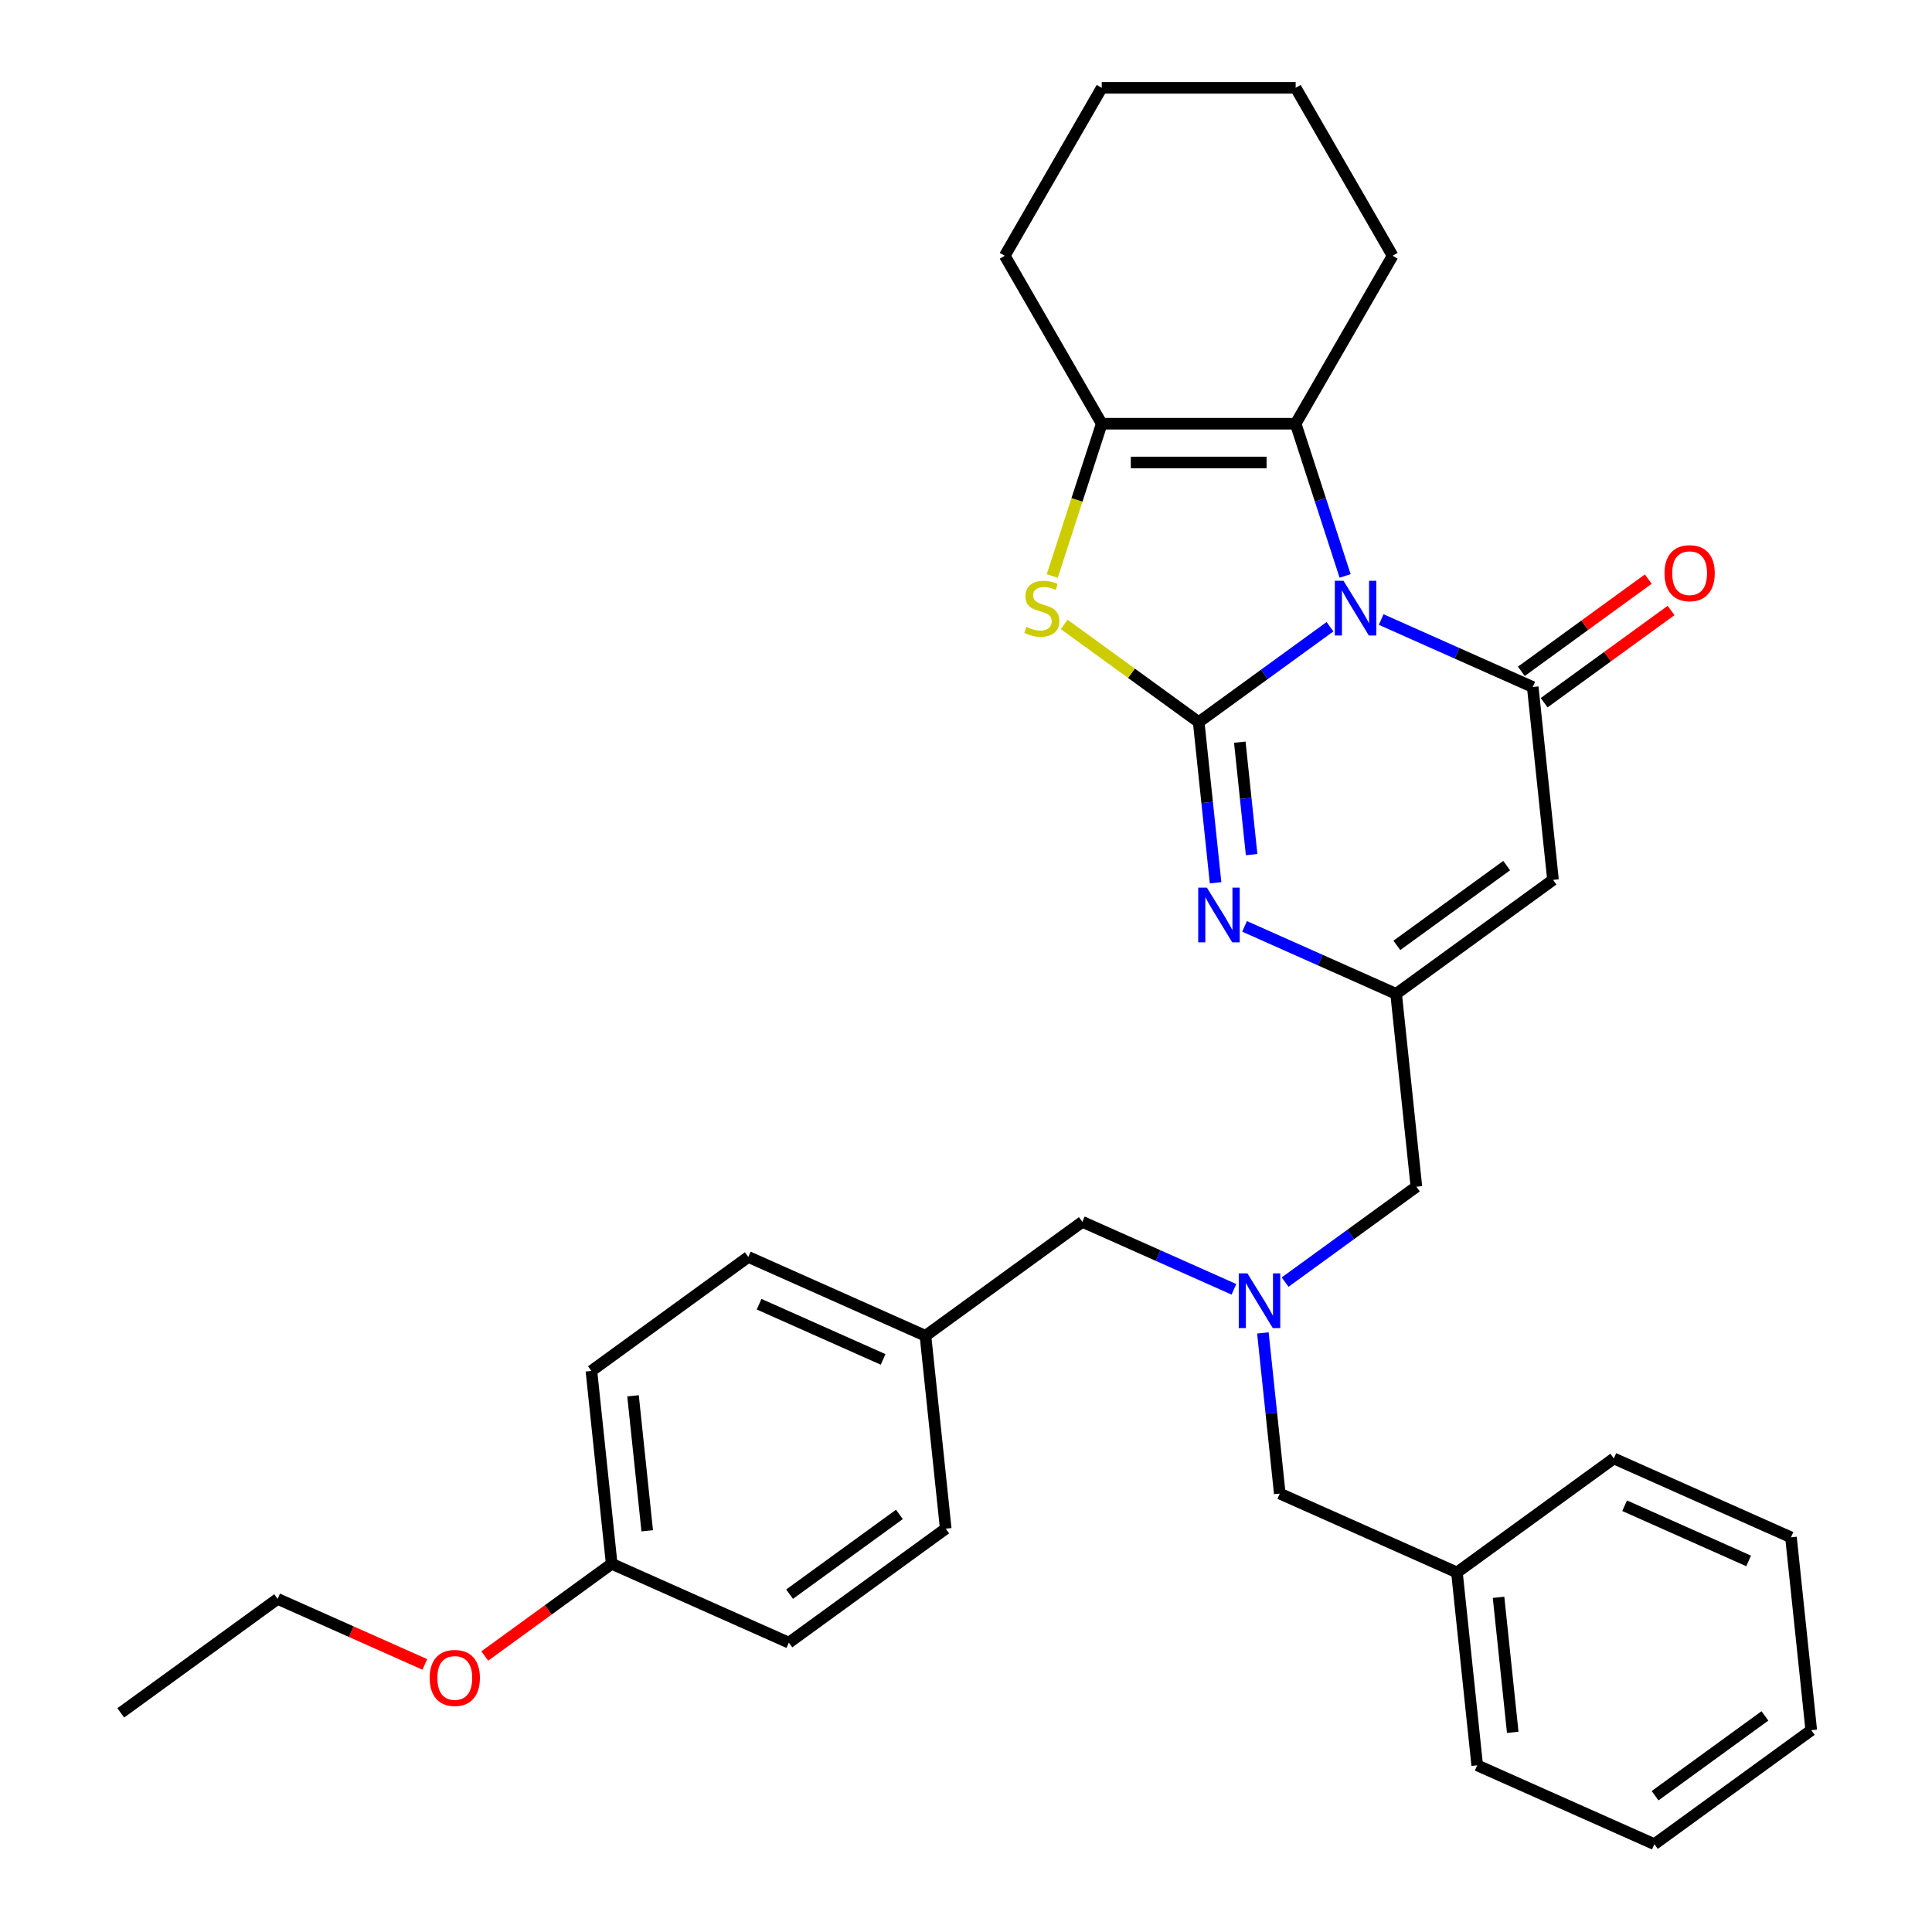<?xml version='1.0' encoding='iso-8859-1'?>
<svg version='1.1' baseProfile='full'
              xmlns='http://www.w3.org/2000/svg'
                      xmlns:rdkit='http://www.rdkit.org/xml'
                      xmlns:xlink='http://www.w3.org/1999/xlink'
                  xml:space='preserve'
width='1000px' height='1000px' viewBox='0 0 1000 1000'>
<!-- END OF HEADER -->
<rect style='opacity:1.0;fill:#FFFFFF;stroke:none' width='1000' height='1000' x='0' y='0'> </rect>
<path class='bond-0' d='M 688.397,324.397 L 654.419,349.083' style='fill:none;fill-rule:evenodd;stroke:#0000FF;stroke-width:6px;stroke-linecap:butt;stroke-linejoin:miter;stroke-opacity:1' />
<path class='bond-0' d='M 654.419,349.083 L 620.442,373.769' style='fill:none;fill-rule:evenodd;stroke:#000000;stroke-width:6px;stroke-linecap:butt;stroke-linejoin:miter;stroke-opacity:1' />
<path class='bond-1' d='M 714.896,320.67 L 754.119,338.133' style='fill:none;fill-rule:evenodd;stroke:#0000FF;stroke-width:6px;stroke-linecap:butt;stroke-linejoin:miter;stroke-opacity:1' />
<path class='bond-1' d='M 754.119,338.133 L 793.343,355.597' style='fill:none;fill-rule:evenodd;stroke:#000000;stroke-width:6px;stroke-linecap:butt;stroke-linejoin:miter;stroke-opacity:1' />
<path class='bond-4' d='M 696.23,298.101 L 683.43,258.705' style='fill:none;fill-rule:evenodd;stroke:#0000FF;stroke-width:6px;stroke-linecap:butt;stroke-linejoin:miter;stroke-opacity:1' />
<path class='bond-4' d='M 683.43,258.705 L 670.629,219.309' style='fill:none;fill-rule:evenodd;stroke:#000000;stroke-width:6px;stroke-linecap:butt;stroke-linejoin:miter;stroke-opacity:1' />
<path class='bond-2' d='M 620.442,373.769 L 624.812,415.347' style='fill:none;fill-rule:evenodd;stroke:#000000;stroke-width:6px;stroke-linecap:butt;stroke-linejoin:miter;stroke-opacity:1' />
<path class='bond-2' d='M 624.812,415.347 L 629.182,456.925' style='fill:none;fill-rule:evenodd;stroke:#0000FF;stroke-width:6px;stroke-linecap:butt;stroke-linejoin:miter;stroke-opacity:1' />
<path class='bond-2' d='M 641.718,384.144 L 644.777,413.249' style='fill:none;fill-rule:evenodd;stroke:#000000;stroke-width:6px;stroke-linecap:butt;stroke-linejoin:miter;stroke-opacity:1' />
<path class='bond-2' d='M 644.777,413.249 L 647.836,442.353' style='fill:none;fill-rule:evenodd;stroke:#0000FF;stroke-width:6px;stroke-linecap:butt;stroke-linejoin:miter;stroke-opacity:1' />
<path class='bond-3' d='M 620.442,373.769 L 585.634,348.48' style='fill:none;fill-rule:evenodd;stroke:#000000;stroke-width:6px;stroke-linecap:butt;stroke-linejoin:miter;stroke-opacity:1' />
<path class='bond-3' d='M 585.634,348.48 L 550.826,323.191' style='fill:none;fill-rule:evenodd;stroke:#CCCC00;stroke-width:6px;stroke-linecap:butt;stroke-linejoin:miter;stroke-opacity:1' />
<path class='bond-5' d='M 793.343,355.597 L 803.835,455.421' style='fill:none;fill-rule:evenodd;stroke:#000000;stroke-width:6px;stroke-linecap:butt;stroke-linejoin:miter;stroke-opacity:1' />
<path class='bond-9' d='M 799.243,363.717 L 832.091,339.852' style='fill:none;fill-rule:evenodd;stroke:#000000;stroke-width:6px;stroke-linecap:butt;stroke-linejoin:miter;stroke-opacity:1' />
<path class='bond-9' d='M 832.091,339.852 L 864.939,315.987' style='fill:none;fill-rule:evenodd;stroke:#FF0000;stroke-width:6px;stroke-linecap:butt;stroke-linejoin:miter;stroke-opacity:1' />
<path class='bond-9' d='M 787.443,347.476 L 820.291,323.611' style='fill:none;fill-rule:evenodd;stroke:#000000;stroke-width:6px;stroke-linecap:butt;stroke-linejoin:miter;stroke-opacity:1' />
<path class='bond-9' d='M 820.291,323.611 L 853.139,299.746' style='fill:none;fill-rule:evenodd;stroke:#FF0000;stroke-width:6px;stroke-linecap:butt;stroke-linejoin:miter;stroke-opacity:1' />
<path class='bond-33' d='M 644.183,479.493 L 683.407,496.957' style='fill:none;fill-rule:evenodd;stroke:#0000FF;stroke-width:6px;stroke-linecap:butt;stroke-linejoin:miter;stroke-opacity:1' />
<path class='bond-33' d='M 683.407,496.957 L 722.63,514.42' style='fill:none;fill-rule:evenodd;stroke:#000000;stroke-width:6px;stroke-linecap:butt;stroke-linejoin:miter;stroke-opacity:1' />
<path class='bond-32' d='M 544.64,298.141 L 557.447,258.725' style='fill:none;fill-rule:evenodd;stroke:#CCCC00;stroke-width:6px;stroke-linecap:butt;stroke-linejoin:miter;stroke-opacity:1' />
<path class='bond-32' d='M 557.447,258.725 L 570.254,219.309' style='fill:none;fill-rule:evenodd;stroke:#000000;stroke-width:6px;stroke-linecap:butt;stroke-linejoin:miter;stroke-opacity:1' />
<path class='bond-6' d='M 670.629,219.309 L 570.254,219.309' style='fill:none;fill-rule:evenodd;stroke:#000000;stroke-width:6px;stroke-linecap:butt;stroke-linejoin:miter;stroke-opacity:1' />
<path class='bond-6' d='M 655.573,239.384 L 585.31,239.384' style='fill:none;fill-rule:evenodd;stroke:#000000;stroke-width:6px;stroke-linecap:butt;stroke-linejoin:miter;stroke-opacity:1' />
<path class='bond-15' d='M 670.629,219.309 L 720.816,132.382' style='fill:none;fill-rule:evenodd;stroke:#000000;stroke-width:6px;stroke-linecap:butt;stroke-linejoin:miter;stroke-opacity:1' />
<path class='bond-7' d='M 803.835,455.421 L 722.63,514.42' style='fill:none;fill-rule:evenodd;stroke:#000000;stroke-width:6px;stroke-linecap:butt;stroke-linejoin:miter;stroke-opacity:1' />
<path class='bond-7' d='M 779.855,448.03 L 723.011,489.329' style='fill:none;fill-rule:evenodd;stroke:#000000;stroke-width:6px;stroke-linecap:butt;stroke-linejoin:miter;stroke-opacity:1' />
<path class='bond-16' d='M 570.254,219.309 L 520.067,132.382' style='fill:none;fill-rule:evenodd;stroke:#000000;stroke-width:6px;stroke-linecap:butt;stroke-linejoin:miter;stroke-opacity:1' />
<path class='bond-10' d='M 722.63,514.42 L 733.122,614.245' style='fill:none;fill-rule:evenodd;stroke:#000000;stroke-width:6px;stroke-linecap:butt;stroke-linejoin:miter;stroke-opacity:1' />
<path class='bond-8' d='M 665.167,663.617 L 699.145,638.931' style='fill:none;fill-rule:evenodd;stroke:#0000FF;stroke-width:6px;stroke-linecap:butt;stroke-linejoin:miter;stroke-opacity:1' />
<path class='bond-8' d='M 699.145,638.931 L 733.122,614.245' style='fill:none;fill-rule:evenodd;stroke:#000000;stroke-width:6px;stroke-linecap:butt;stroke-linejoin:miter;stroke-opacity:1' />
<path class='bond-11' d='M 638.668,667.345 L 599.445,649.881' style='fill:none;fill-rule:evenodd;stroke:#0000FF;stroke-width:6px;stroke-linecap:butt;stroke-linejoin:miter;stroke-opacity:1' />
<path class='bond-11' d='M 599.445,649.881 L 560.221,632.418' style='fill:none;fill-rule:evenodd;stroke:#000000;stroke-width:6px;stroke-linecap:butt;stroke-linejoin:miter;stroke-opacity:1' />
<path class='bond-12' d='M 653.67,689.913 L 658.04,731.491' style='fill:none;fill-rule:evenodd;stroke:#0000FF;stroke-width:6px;stroke-linecap:butt;stroke-linejoin:miter;stroke-opacity:1' />
<path class='bond-12' d='M 658.04,731.491 L 662.41,773.069' style='fill:none;fill-rule:evenodd;stroke:#000000;stroke-width:6px;stroke-linecap:butt;stroke-linejoin:miter;stroke-opacity:1' />
<path class='bond-13' d='M 560.221,632.418 L 479.016,691.416' style='fill:none;fill-rule:evenodd;stroke:#000000;stroke-width:6px;stroke-linecap:butt;stroke-linejoin:miter;stroke-opacity:1' />
<path class='bond-17' d='M 662.41,773.069 L 754.106,813.895' style='fill:none;fill-rule:evenodd;stroke:#000000;stroke-width:6px;stroke-linecap:butt;stroke-linejoin:miter;stroke-opacity:1' />
<path class='bond-18' d='M 479.016,691.416 L 489.508,791.241' style='fill:none;fill-rule:evenodd;stroke:#000000;stroke-width:6px;stroke-linecap:butt;stroke-linejoin:miter;stroke-opacity:1' />
<path class='bond-19' d='M 479.016,691.416 L 387.319,650.59' style='fill:none;fill-rule:evenodd;stroke:#000000;stroke-width:6px;stroke-linecap:butt;stroke-linejoin:miter;stroke-opacity:1' />
<path class='bond-19' d='M 457.096,703.632 L 392.908,675.054' style='fill:none;fill-rule:evenodd;stroke:#000000;stroke-width:6px;stroke-linecap:butt;stroke-linejoin:miter;stroke-opacity:1' />
<path class='bond-14' d='M 316.606,809.414 L 306.114,709.589' style='fill:none;fill-rule:evenodd;stroke:#000000;stroke-width:6px;stroke-linecap:butt;stroke-linejoin:miter;stroke-opacity:1' />
<path class='bond-14' d='M 334.998,792.342 L 327.653,722.464' style='fill:none;fill-rule:evenodd;stroke:#000000;stroke-width:6px;stroke-linecap:butt;stroke-linejoin:miter;stroke-opacity:1' />
<path class='bond-22' d='M 316.606,809.414 L 283.759,833.279' style='fill:none;fill-rule:evenodd;stroke:#000000;stroke-width:6px;stroke-linecap:butt;stroke-linejoin:miter;stroke-opacity:1' />
<path class='bond-22' d='M 283.759,833.279 L 250.911,857.144' style='fill:none;fill-rule:evenodd;stroke:#FF0000;stroke-width:6px;stroke-linecap:butt;stroke-linejoin:miter;stroke-opacity:1' />
<path class='bond-35' d='M 316.606,809.414 L 408.303,850.24' style='fill:none;fill-rule:evenodd;stroke:#000000;stroke-width:6px;stroke-linecap:butt;stroke-linejoin:miter;stroke-opacity:1' />
<path class='bond-26' d='M 720.816,132.382 L 670.629,45.455' style='fill:none;fill-rule:evenodd;stroke:#000000;stroke-width:6px;stroke-linecap:butt;stroke-linejoin:miter;stroke-opacity:1' />
<path class='bond-34' d='M 520.067,132.382 L 570.254,45.455' style='fill:none;fill-rule:evenodd;stroke:#000000;stroke-width:6px;stroke-linecap:butt;stroke-linejoin:miter;stroke-opacity:1' />
<path class='bond-24' d='M 754.106,813.895 L 764.598,913.719' style='fill:none;fill-rule:evenodd;stroke:#000000;stroke-width:6px;stroke-linecap:butt;stroke-linejoin:miter;stroke-opacity:1' />
<path class='bond-24' d='M 775.645,826.77 L 782.99,896.647' style='fill:none;fill-rule:evenodd;stroke:#000000;stroke-width:6px;stroke-linecap:butt;stroke-linejoin:miter;stroke-opacity:1' />
<path class='bond-25' d='M 754.106,813.895 L 835.311,754.896' style='fill:none;fill-rule:evenodd;stroke:#000000;stroke-width:6px;stroke-linecap:butt;stroke-linejoin:miter;stroke-opacity:1' />
<path class='bond-20' d='M 489.508,791.241 L 408.303,850.24' style='fill:none;fill-rule:evenodd;stroke:#000000;stroke-width:6px;stroke-linecap:butt;stroke-linejoin:miter;stroke-opacity:1' />
<path class='bond-20' d='M 465.528,783.85 L 408.684,825.149' style='fill:none;fill-rule:evenodd;stroke:#000000;stroke-width:6px;stroke-linecap:butt;stroke-linejoin:miter;stroke-opacity:1' />
<path class='bond-21' d='M 387.319,650.59 L 306.114,709.589' style='fill:none;fill-rule:evenodd;stroke:#000000;stroke-width:6px;stroke-linecap:butt;stroke-linejoin:miter;stroke-opacity:1' />
<path class='bond-23' d='M 219.892,861.507 L 181.798,844.547' style='fill:none;fill-rule:evenodd;stroke:#FF0000;stroke-width:6px;stroke-linecap:butt;stroke-linejoin:miter;stroke-opacity:1' />
<path class='bond-23' d='M 181.798,844.547 L 143.705,827.587' style='fill:none;fill-rule:evenodd;stroke:#000000;stroke-width:6px;stroke-linecap:butt;stroke-linejoin:miter;stroke-opacity:1' />
<path class='bond-28' d='M 143.705,827.587 L 62.5,886.585' style='fill:none;fill-rule:evenodd;stroke:#000000;stroke-width:6px;stroke-linecap:butt;stroke-linejoin:miter;stroke-opacity:1' />
<path class='bond-30' d='M 764.598,913.719 L 856.295,954.545' style='fill:none;fill-rule:evenodd;stroke:#000000;stroke-width:6px;stroke-linecap:butt;stroke-linejoin:miter;stroke-opacity:1' />
<path class='bond-29' d='M 835.311,754.896 L 927.008,795.722' style='fill:none;fill-rule:evenodd;stroke:#000000;stroke-width:6px;stroke-linecap:butt;stroke-linejoin:miter;stroke-opacity:1' />
<path class='bond-29' d='M 840.901,779.359 L 905.088,807.937' style='fill:none;fill-rule:evenodd;stroke:#000000;stroke-width:6px;stroke-linecap:butt;stroke-linejoin:miter;stroke-opacity:1' />
<path class='bond-27' d='M 670.629,45.455 L 570.254,45.455' style='fill:none;fill-rule:evenodd;stroke:#000000;stroke-width:6px;stroke-linecap:butt;stroke-linejoin:miter;stroke-opacity:1' />
<path class='bond-31' d='M 927.008,795.722 L 937.5,895.547' style='fill:none;fill-rule:evenodd;stroke:#000000;stroke-width:6px;stroke-linecap:butt;stroke-linejoin:miter;stroke-opacity:1' />
<path class='bond-36' d='M 856.295,954.545 L 937.5,895.547' style='fill:none;fill-rule:evenodd;stroke:#000000;stroke-width:6px;stroke-linecap:butt;stroke-linejoin:miter;stroke-opacity:1' />
<path class='bond-36' d='M 856.676,929.455 L 913.52,888.156' style='fill:none;fill-rule:evenodd;stroke:#000000;stroke-width:6px;stroke-linecap:butt;stroke-linejoin:miter;stroke-opacity:1' />
<path  class='atom-0' d='M 695.386 300.611
L 704.666 315.611
Q 705.586 317.091, 707.066 319.771
Q 708.546 322.451, 708.626 322.611
L 708.626 300.611
L 712.386 300.611
L 712.386 328.931
L 708.506 328.931
L 698.546 312.531
Q 697.386 310.611, 696.146 308.411
Q 694.946 306.211, 694.586 305.531
L 694.586 328.931
L 690.906 328.931
L 690.906 300.611
L 695.386 300.611
' fill='#0000FF'/>
<path  class='atom-3' d='M 624.674 459.434
L 633.954 474.434
Q 634.874 475.914, 636.354 478.594
Q 637.834 481.274, 637.914 481.434
L 637.914 459.434
L 641.674 459.434
L 641.674 487.754
L 637.794 487.754
L 627.834 471.354
Q 626.674 469.434, 625.434 467.234
Q 624.234 465.034, 623.874 464.354
L 623.874 487.754
L 620.194 487.754
L 620.194 459.434
L 624.674 459.434
' fill='#0000FF'/>
<path  class='atom-4' d='M 531.237 324.491
Q 531.557 324.611, 532.877 325.171
Q 534.197 325.731, 535.637 326.091
Q 537.117 326.411, 538.557 326.411
Q 541.237 326.411, 542.797 325.131
Q 544.357 323.811, 544.357 321.531
Q 544.357 319.971, 543.557 319.011
Q 542.797 318.051, 541.597 317.531
Q 540.397 317.011, 538.397 316.411
Q 535.877 315.651, 534.357 314.931
Q 532.877 314.211, 531.797 312.691
Q 530.757 311.171, 530.757 308.611
Q 530.757 305.051, 533.157 302.851
Q 535.597 300.651, 540.397 300.651
Q 543.677 300.651, 547.397 302.211
L 546.477 305.291
Q 543.077 303.891, 540.517 303.891
Q 537.757 303.891, 536.237 305.051
Q 534.717 306.171, 534.757 308.131
Q 534.757 309.651, 535.517 310.571
Q 536.317 311.491, 537.437 312.011
Q 538.597 312.531, 540.517 313.131
Q 543.077 313.931, 544.597 314.731
Q 546.117 315.531, 547.197 317.171
Q 548.317 318.771, 548.317 321.531
Q 548.317 325.451, 545.677 327.571
Q 543.077 329.651, 538.717 329.651
Q 536.197 329.651, 534.277 329.091
Q 532.397 328.571, 530.157 327.651
L 531.237 324.491
' fill='#CCCC00'/>
<path  class='atom-9' d='M 645.658 659.084
L 654.938 674.084
Q 655.858 675.564, 657.338 678.244
Q 658.818 680.924, 658.898 681.084
L 658.898 659.084
L 662.658 659.084
L 662.658 687.404
L 658.778 687.404
L 648.818 671.004
Q 647.658 669.084, 646.418 666.884
Q 645.218 664.684, 644.858 664.004
L 644.858 687.404
L 641.178 687.404
L 641.178 659.084
L 645.658 659.084
' fill='#0000FF'/>
<path  class='atom-10' d='M 861.548 296.678
Q 861.548 289.878, 864.908 286.078
Q 868.268 282.278, 874.548 282.278
Q 880.828 282.278, 884.188 286.078
Q 887.548 289.878, 887.548 296.678
Q 887.548 303.558, 884.148 307.478
Q 880.748 311.358, 874.548 311.358
Q 868.308 311.358, 864.908 307.478
Q 861.548 303.598, 861.548 296.678
M 874.548 308.158
Q 878.868 308.158, 881.188 305.278
Q 883.548 302.358, 883.548 296.678
Q 883.548 291.118, 881.188 288.318
Q 878.868 285.478, 874.548 285.478
Q 870.228 285.478, 867.868 288.278
Q 865.548 291.078, 865.548 296.678
Q 865.548 302.398, 867.868 305.278
Q 870.228 308.158, 874.548 308.158
' fill='#FF0000'/>
<path  class='atom-23' d='M 222.402 868.493
Q 222.402 861.693, 225.762 857.893
Q 229.122 854.093, 235.402 854.093
Q 241.682 854.093, 245.042 857.893
Q 248.402 861.693, 248.402 868.493
Q 248.402 875.373, 245.002 879.293
Q 241.602 883.173, 235.402 883.173
Q 229.162 883.173, 225.762 879.293
Q 222.402 875.413, 222.402 868.493
M 235.402 879.973
Q 239.722 879.973, 242.042 877.093
Q 244.402 874.173, 244.402 868.493
Q 244.402 862.933, 242.042 860.133
Q 239.722 857.293, 235.402 857.293
Q 231.082 857.293, 228.722 860.093
Q 226.402 862.893, 226.402 868.493
Q 226.402 874.213, 228.722 877.093
Q 231.082 879.973, 235.402 879.973
' fill='#FF0000'/>
</svg>
